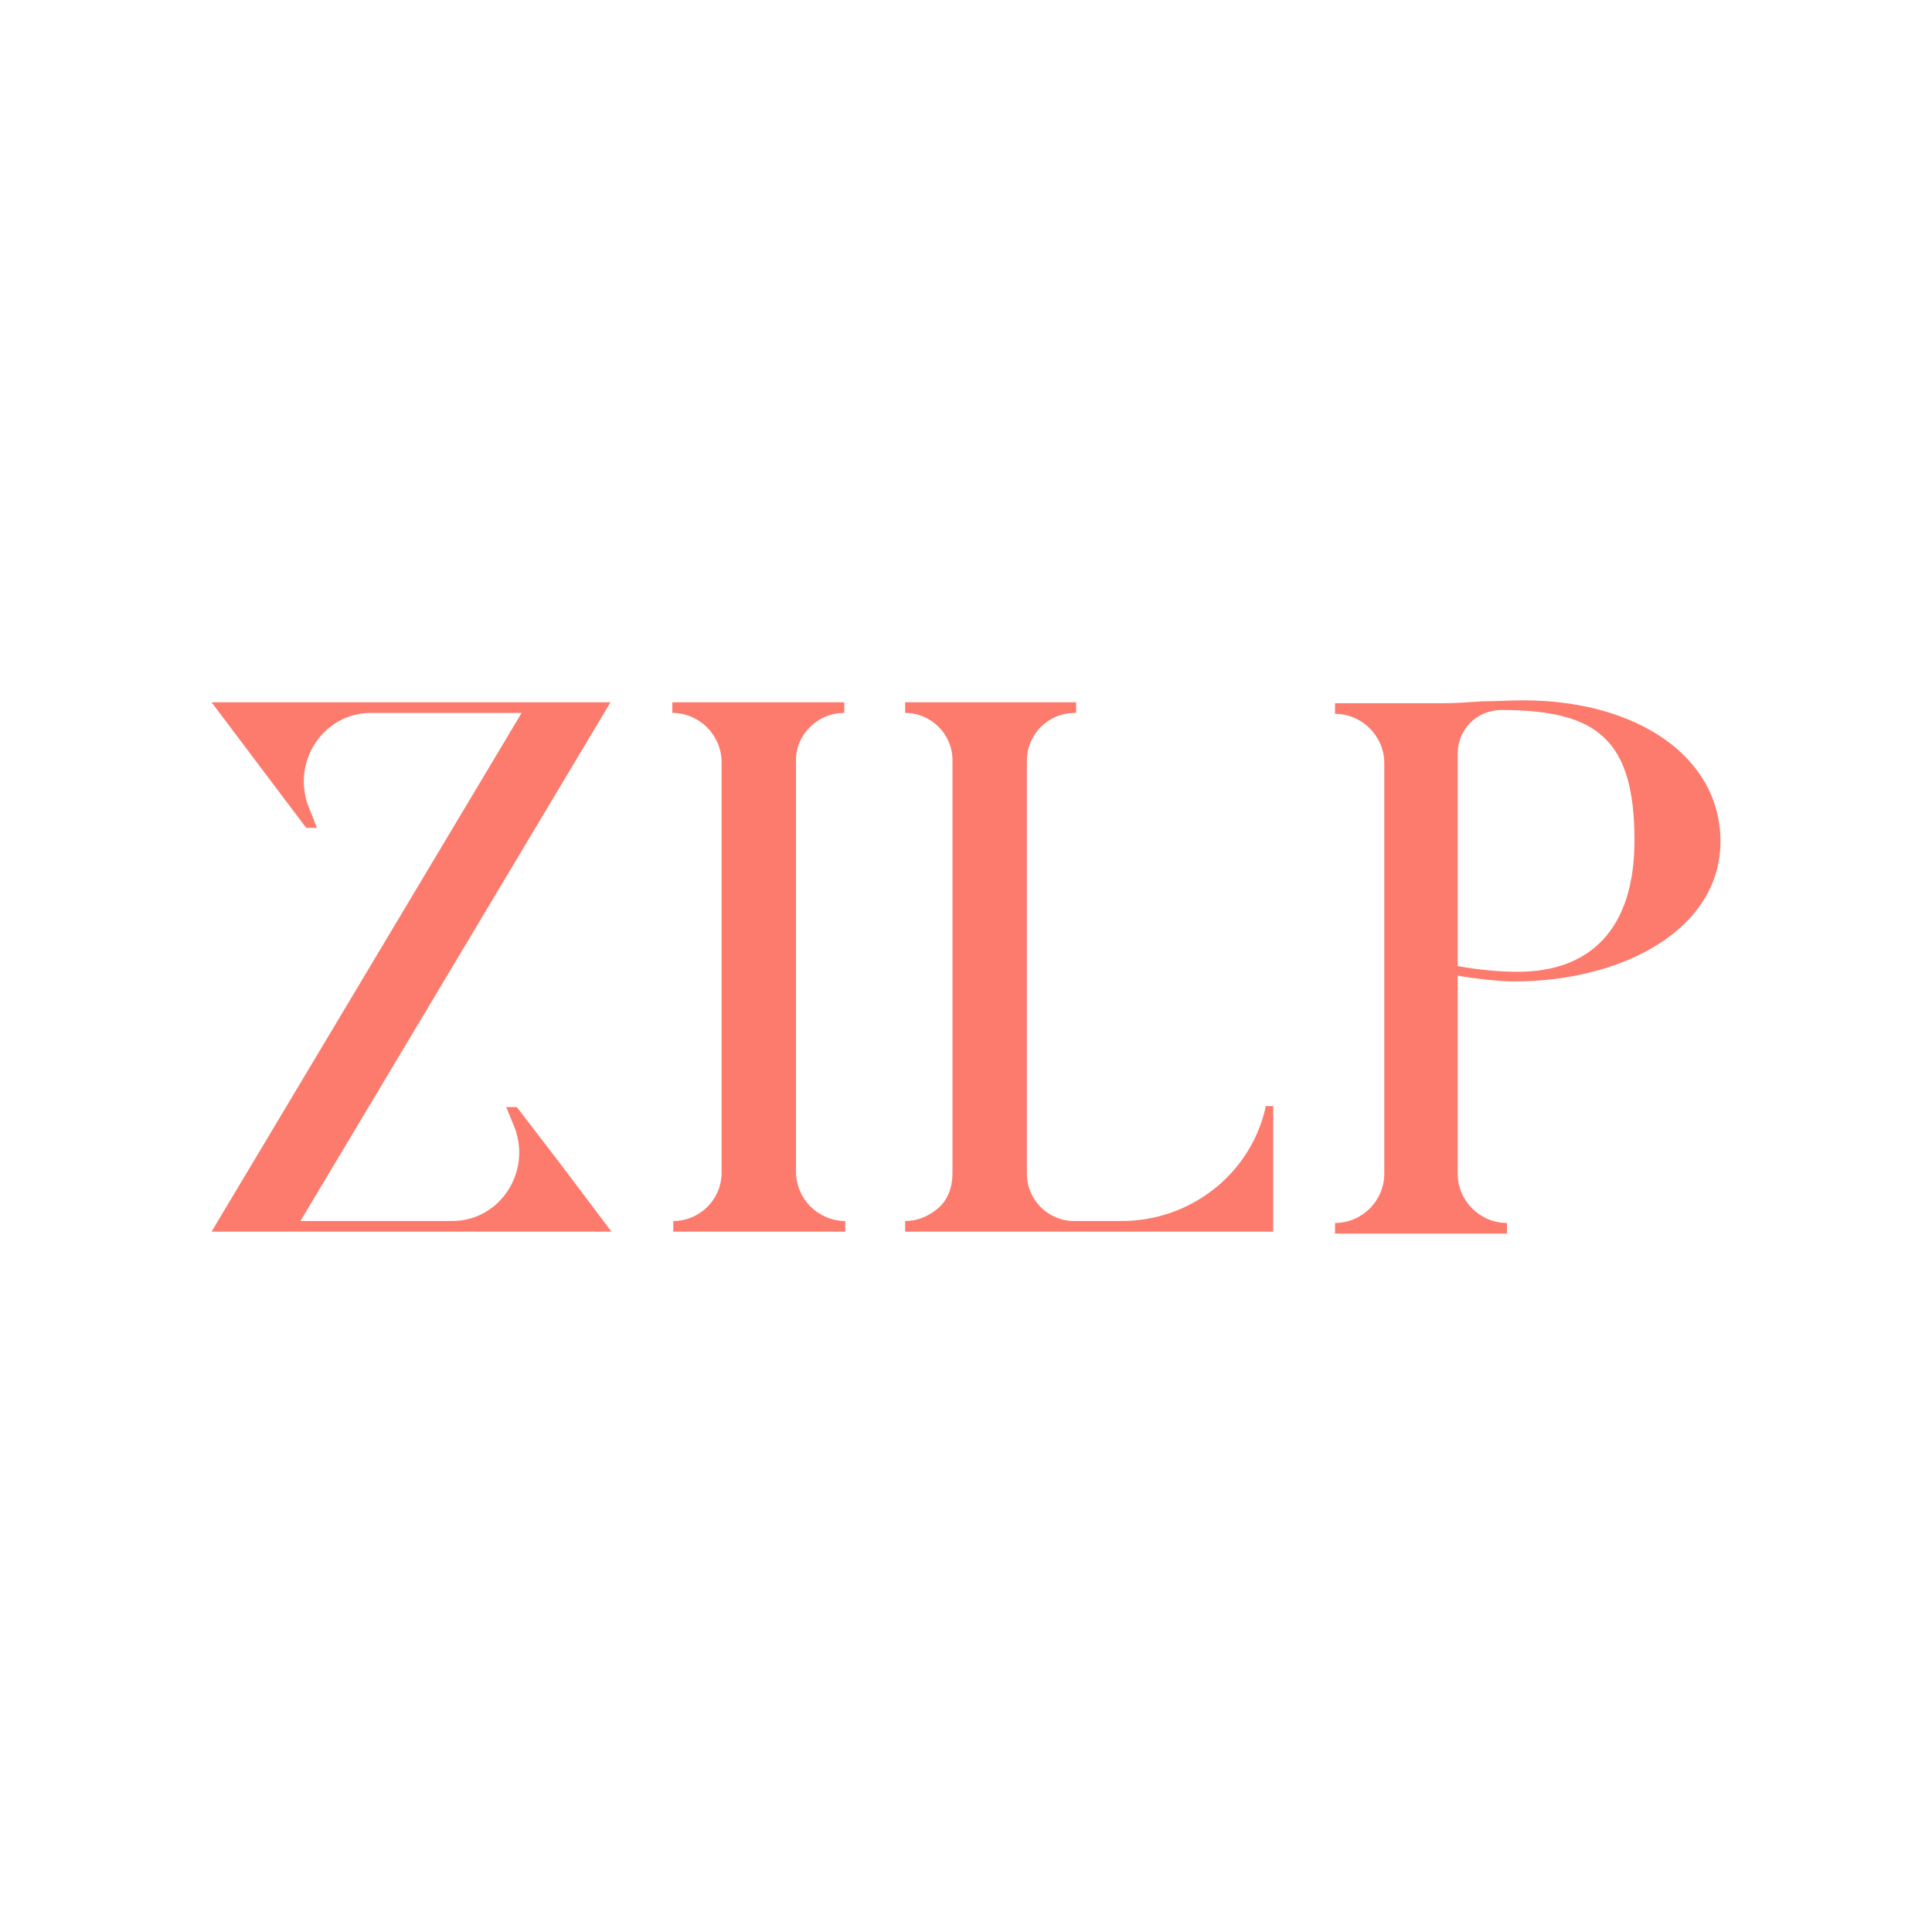 <?xml version="1.0" encoding="utf-8"?>
<!-- Generator: Adobe Illustrator 23.0.5, SVG Export Plug-In . SVG Version: 6.00 Build 0)  -->
<svg version="1.1" id="Layer_1" xmlns="http://www.w3.org/2000/svg" xmlns:xlink="http://www.w3.org/1999/xlink" x="0px" y="0px"
	 viewBox="0 0 200 200" style="enable-background:new 0 0 200 200;" xml:space="preserve">
<style type="text/css">
	.st0{fill:#1D4B2D;}
	.st1{fill:#0D004C;}
	.st2{fill:#ED1C24;}
	.st3{fill:#FFCB05;}
	.st4{fill:#FFF200;}
	.st5{fill:#1375BC;}
	.st6{fill-rule:evenodd;clip-rule:evenodd;fill:#FFFFFF;}
	.st7{fill:#95C53D;}
	.st8{fill:#06519F;}
	.st9{opacity:0.901;fill-rule:evenodd;clip-rule:evenodd;fill:#F1F2F2;enable-background:new    ;}
	.st10{opacity:0.912;fill-rule:evenodd;clip-rule:evenodd;fill:#F1F2F2;enable-background:new    ;}
	.st11{opacity:0.882;fill-rule:evenodd;clip-rule:evenodd;fill:#F1F2F2;enable-background:new    ;}
	.st12{opacity:0.936;fill-rule:evenodd;clip-rule:evenodd;fill:#F1F2F2;enable-background:new    ;}
	.st13{opacity:0.829;fill-rule:evenodd;clip-rule:evenodd;fill:#F1F2F2;enable-background:new    ;}
	.st14{opacity:0.831;fill-rule:evenodd;clip-rule:evenodd;fill:#F1F2F2;enable-background:new    ;}
	.st15{opacity:0.8;fill-rule:evenodd;clip-rule:evenodd;fill:#F1F2F2;enable-background:new    ;}
	.st16{opacity:0.789;fill-rule:evenodd;clip-rule:evenodd;fill:#F1F2F2;enable-background:new    ;}
	.st17{opacity:0.797;fill-rule:evenodd;clip-rule:evenodd;fill:#F1F2F2;enable-background:new    ;}
	.st18{opacity:0.804;fill-rule:evenodd;clip-rule:evenodd;fill:#F1F2F2;enable-background:new    ;}
	.st19{opacity:0.81;fill-rule:evenodd;clip-rule:evenodd;fill:#F1F2F2;enable-background:new    ;}
	.st20{opacity:0.777;fill-rule:evenodd;clip-rule:evenodd;fill:#F1F2F2;enable-background:new    ;}
	.st21{opacity:0.786;fill-rule:evenodd;clip-rule:evenodd;fill:#F1F2F2;enable-background:new    ;}
	.st22{opacity:0.811;fill-rule:evenodd;clip-rule:evenodd;fill:#F1F2F2;enable-background:new    ;}
	.st23{opacity:0.912;enable-background:new    ;}
	.st24{opacity:0.933;fill-rule:evenodd;clip-rule:evenodd;fill:#F1F2F2;enable-background:new    ;}
	.st25{opacity:0.785;fill-rule:evenodd;clip-rule:evenodd;fill:#F1F2F2;enable-background:new    ;}
	.st26{opacity:0.926;fill-rule:evenodd;clip-rule:evenodd;fill:#F1F2F2;enable-background:new    ;}
	.st27{opacity:0.867;fill-rule:evenodd;clip-rule:evenodd;fill:#F1F2F2;enable-background:new    ;}
	.st28{opacity:0.821;fill-rule:evenodd;clip-rule:evenodd;fill:#F1F2F2;enable-background:new    ;}
	.st29{opacity:0.834;fill-rule:evenodd;clip-rule:evenodd;fill:#F1F2F2;enable-background:new    ;}
	.st30{opacity:0.827;fill-rule:evenodd;clip-rule:evenodd;fill:#F1F2F2;enable-background:new    ;}
	.st31{opacity:0.904;fill-rule:evenodd;clip-rule:evenodd;fill:#F1F2F2;enable-background:new    ;}
	.st32{opacity:0.864;fill-rule:evenodd;clip-rule:evenodd;fill:#F1F2F2;enable-background:new    ;}
	.st33{opacity:0.915;fill-rule:evenodd;clip-rule:evenodd;fill:#F1F2F2;enable-background:new    ;}
	.st34{opacity:0.874;fill-rule:evenodd;clip-rule:evenodd;fill:#F1F2F2;enable-background:new    ;}
	.st35{opacity:0.629;fill-rule:evenodd;clip-rule:evenodd;fill:#F1F2F2;enable-background:new    ;}
	.st36{fill-rule:evenodd;clip-rule:evenodd;fill:#ED1C24;}
	.st37{fill:#042B48;}
	.st38{fill:#006395;}
	.st39{fill:#FFFFFF;}
	.st40{fill-rule:evenodd;clip-rule:evenodd;fill:#E00786;}
	.st41{fill-rule:evenodd;clip-rule:evenodd;fill:#4E4F4E;}
	.st42{fill:none;stroke:#4E4F4E;stroke-width:7.206170e-02;}
	.st43{fill:#FC7B6D;}
	.st44{fill-rule:evenodd;clip-rule:evenodd;fill:#333271;}
	.st45{fill-rule:evenodd;clip-rule:evenodd;fill:#C32A30;}
	.st46{fill-rule:evenodd;clip-rule:evenodd;fill:#FBF9F9;}
	.st47{fill-rule:evenodd;clip-rule:evenodd;fill:#C62930;}
	.st48{fill-rule:evenodd;clip-rule:evenodd;fill:#F7F0E8;}
	.st49{fill-rule:evenodd;clip-rule:evenodd;fill:#F7F5F2;}
	.st50{fill-rule:evenodd;clip-rule:evenodd;fill:#F7F8F4;}
	.st51{fill-rule:evenodd;clip-rule:evenodd;fill:#353370;}
	.st52{fill-rule:evenodd;clip-rule:evenodd;fill:#3A376D;}
	.st53{fill:#005C32;}
	.st54{fill:#D3AF5E;}
	.st55{fill:#B9D77E;}
	.st56{fill:#38B249;}
	.st57{fill:#6EC185;}
	.st58{fill:#B9D77D;}
	.st59{fill:#009245;}
	.st60{fill:#B8E1C7;}
	.st61{fill:#C0E4CD;}
	.st62{fill:#B7E2BE;}
	.st63{clip-path:url(#SVGID_2_);fill:url(#SVGID_3_);}
	.st64{fill-rule:evenodd;clip-rule:evenodd;fill:#ED2E80;}
	.st65{clip-path:url(#SVGID_5_);fill:url(#SVGID_6_);}
	.st66{clip-path:url(#SVGID_8_);fill:url(#SVGID_9_);}
	.st67{clip-path:url(#SVGID_11_);fill:url(#SVGID_12_);}
	.st68{clip-path:url(#SVGID_14_);fill:url(#SVGID_15_);}
	.st69{clip-path:url(#SVGID_17_);fill:url(#SVGID_18_);}
	.st70{clip-path:url(#SVGID_20_);fill:url(#SVGID_21_);}
	.st71{clip-path:url(#SVGID_23_);fill:url(#SVGID_24_);}
	.st72{clip-path:url(#SVGID_26_);fill:url(#SVGID_27_);}
	.st73{clip-path:url(#SVGID_29_);fill:url(#SVGID_30_);}
	.st74{clip-path:url(#SVGID_32_);fill:url(#SVGID_33_);}
	.st75{clip-path:url(#SVGID_35_);fill:url(#SVGID_36_);}
	.st76{clip-path:url(#SVGID_38_);fill:url(#SVGID_39_);}
	.st77{clip-path:url(#SVGID_41_);fill:url(#SVGID_42_);}
	.st78{clip-path:url(#SVGID_44_);fill:url(#SVGID_45_);}
	.st79{clip-path:url(#SVGID_47_);fill:url(#SVGID_48_);}
	.st80{clip-path:url(#SVGID_50_);fill:url(#SVGID_51_);}
	.st81{clip-path:url(#SVGID_53_);fill:url(#SVGID_54_);}
	.st82{fill:#E32227;}
	.st83{fill-rule:evenodd;clip-rule:evenodd;fill:url(#SVGID_55_);}
	.st84{fill-rule:evenodd;clip-rule:evenodd;fill:url(#SVGID_56_);}
	.st85{fill-rule:evenodd;clip-rule:evenodd;fill:url(#SVGID_57_);}
	.st86{fill-rule:evenodd;clip-rule:evenodd;fill:url(#SVGID_58_);}
	.st87{fill-rule:evenodd;clip-rule:evenodd;fill:url(#SVGID_59_);}
	.st88{fill-rule:evenodd;clip-rule:evenodd;fill:url(#SVGID_60_);}
	.st89{fill-rule:evenodd;clip-rule:evenodd;fill:url(#SVGID_61_);}
	.st90{fill-rule:evenodd;clip-rule:evenodd;fill:url(#SVGID_62_);}
	.st91{fill-rule:evenodd;clip-rule:evenodd;fill:url(#SVGID_63_);}
	.st92{fill-rule:evenodd;clip-rule:evenodd;fill:url(#SVGID_64_);}
	.st93{fill-rule:evenodd;clip-rule:evenodd;fill:url(#SVGID_65_);}
	.st94{fill-rule:evenodd;clip-rule:evenodd;fill:url(#SVGID_66_);}
	.st95{fill-rule:evenodd;clip-rule:evenodd;fill:url(#SVGID_67_);}
	.st96{fill-rule:evenodd;clip-rule:evenodd;fill:url(#SVGID_68_);}
	.st97{fill-rule:evenodd;clip-rule:evenodd;fill:url(#SVGID_69_);}
	.st98{fill-rule:evenodd;clip-rule:evenodd;fill:url(#SVGID_70_);}
	.st99{fill-rule:evenodd;clip-rule:evenodd;fill:url(#SVGID_71_);}
	.st100{fill-rule:evenodd;clip-rule:evenodd;fill:url(#SVGID_72_);}
	.st101{fill-rule:evenodd;clip-rule:evenodd;fill:url(#SVGID_73_);}
	.st102{fill-rule:evenodd;clip-rule:evenodd;fill:url(#SVGID_74_);}
	.st103{fill-rule:evenodd;clip-rule:evenodd;fill:url(#SVGID_75_);}
	.st104{fill-rule:evenodd;clip-rule:evenodd;fill:url(#SVGID_76_);}
	.st105{fill-rule:evenodd;clip-rule:evenodd;fill:url(#SVGID_77_);}
	.st106{fill-rule:evenodd;clip-rule:evenodd;fill:url(#SVGID_78_);}
	.st107{fill-rule:evenodd;clip-rule:evenodd;fill:url(#SVGID_79_);}
	.st108{fill-rule:evenodd;clip-rule:evenodd;fill:url(#SVGID_80_);}
	.st109{fill-rule:evenodd;clip-rule:evenodd;fill:url(#SVGID_81_);}
	.st110{fill:url(#SVGID_82_);}
	.st111{fill:none;stroke:url(#SVGID_83_);stroke-width:0.44;stroke-linecap:round;stroke-miterlimit:10;}
	.st112{fill:none;stroke:url(#SVGID_84_);stroke-width:0.403;stroke-linecap:round;stroke-miterlimit:10;}
	.st113{fill:#0CB1E4;}
	.st114{fill:#4C4C4E;}
</style>
<g id="XMLID_109_">
	<path id="XMLID_125_" class="st43" d="M87.4,73.8L87.4,73.8C87.4,73.8,87.4,73.8,87.4,73.8l0-1.1H69.6v1.1c1.4,0,2.7,0.6,3.6,1.5
		c0.9,0.9,1.5,2.2,1.5,3.6v42.5c0,2.8-2.3,5-5,5v1.1h17.8v-1.1c-1.4,0-2.7-0.6-3.6-1.5c-0.9-0.9-1.5-2.2-1.5-3.6V78.9
		C82.3,76.1,84.6,73.8,87.4,73.8z"/>
	<path id="XMLID_124_" class="st43" d="M131.8,114.6v12.9H93.7v-1.1c1.4,0,2.6-0.6,3.5-1.4s1.4-2.1,1.4-3.5V78.7
		c0-2.7-2.2-4.9-4.9-4.9v-1.1h17.7v1c0,0,0,0.1-0.1,0.1l0,0c-2.8,0-5,2.2-5,5v42.7c0,2.7,2.2,4.9,4.9,4.9h4.9
		c7.1,0,13.3-4.8,14.9-11.7c0-0.1,0-0.1,0-0.2H131.8z"/>
	<path id="XMLID_120_" class="st43" d="M157.7,72.5c-1.4,0-2.8,0.1-4.2,0.1c-1.5,0.1-2.8,0.2-4.3,0.2h-11v1.1h0
		c2.8,0,5.1,2.3,5.1,5.1v42.5c0,2.8-2.3,5.1-5.1,5.1h0v1.1H156v-1.1h0c-2.8,0-5.1-2.3-5.1-5.1V101c1.7,0.3,4.4,0.6,5.8,0.6
		c11.3,0,21.4-5.4,21.4-14.5C178.1,78.3,169.4,72.5,157.7,72.5z M157.1,100.6c-1.7,0-4.2-0.2-6.2-0.6V78c0-2.5,2-4.5,4.5-4.5l0,0
		c9.9,0,13.8,3,13.8,13.5C169.2,96.1,164.7,100.6,157.1,100.6z"/>
	<path id="XMLID_119_" class="st43" d="M58.1,120.6l5.2,6.9H21.9L54,73.8H38.4c-4.9,0-8.2,5-6.5,9.6c0.3,0.7,0.6,1.5,0.9,2.3h-1.1
		l-4.6-6.1l-5.2-6.9h41.3l-32.1,53.7h15.7c4.9,0,8.2-5,6.5-9.6c-0.3-0.7-0.6-1.5-0.9-2.2h1.1L58.1,120.6z"/>
</g>
</svg>
